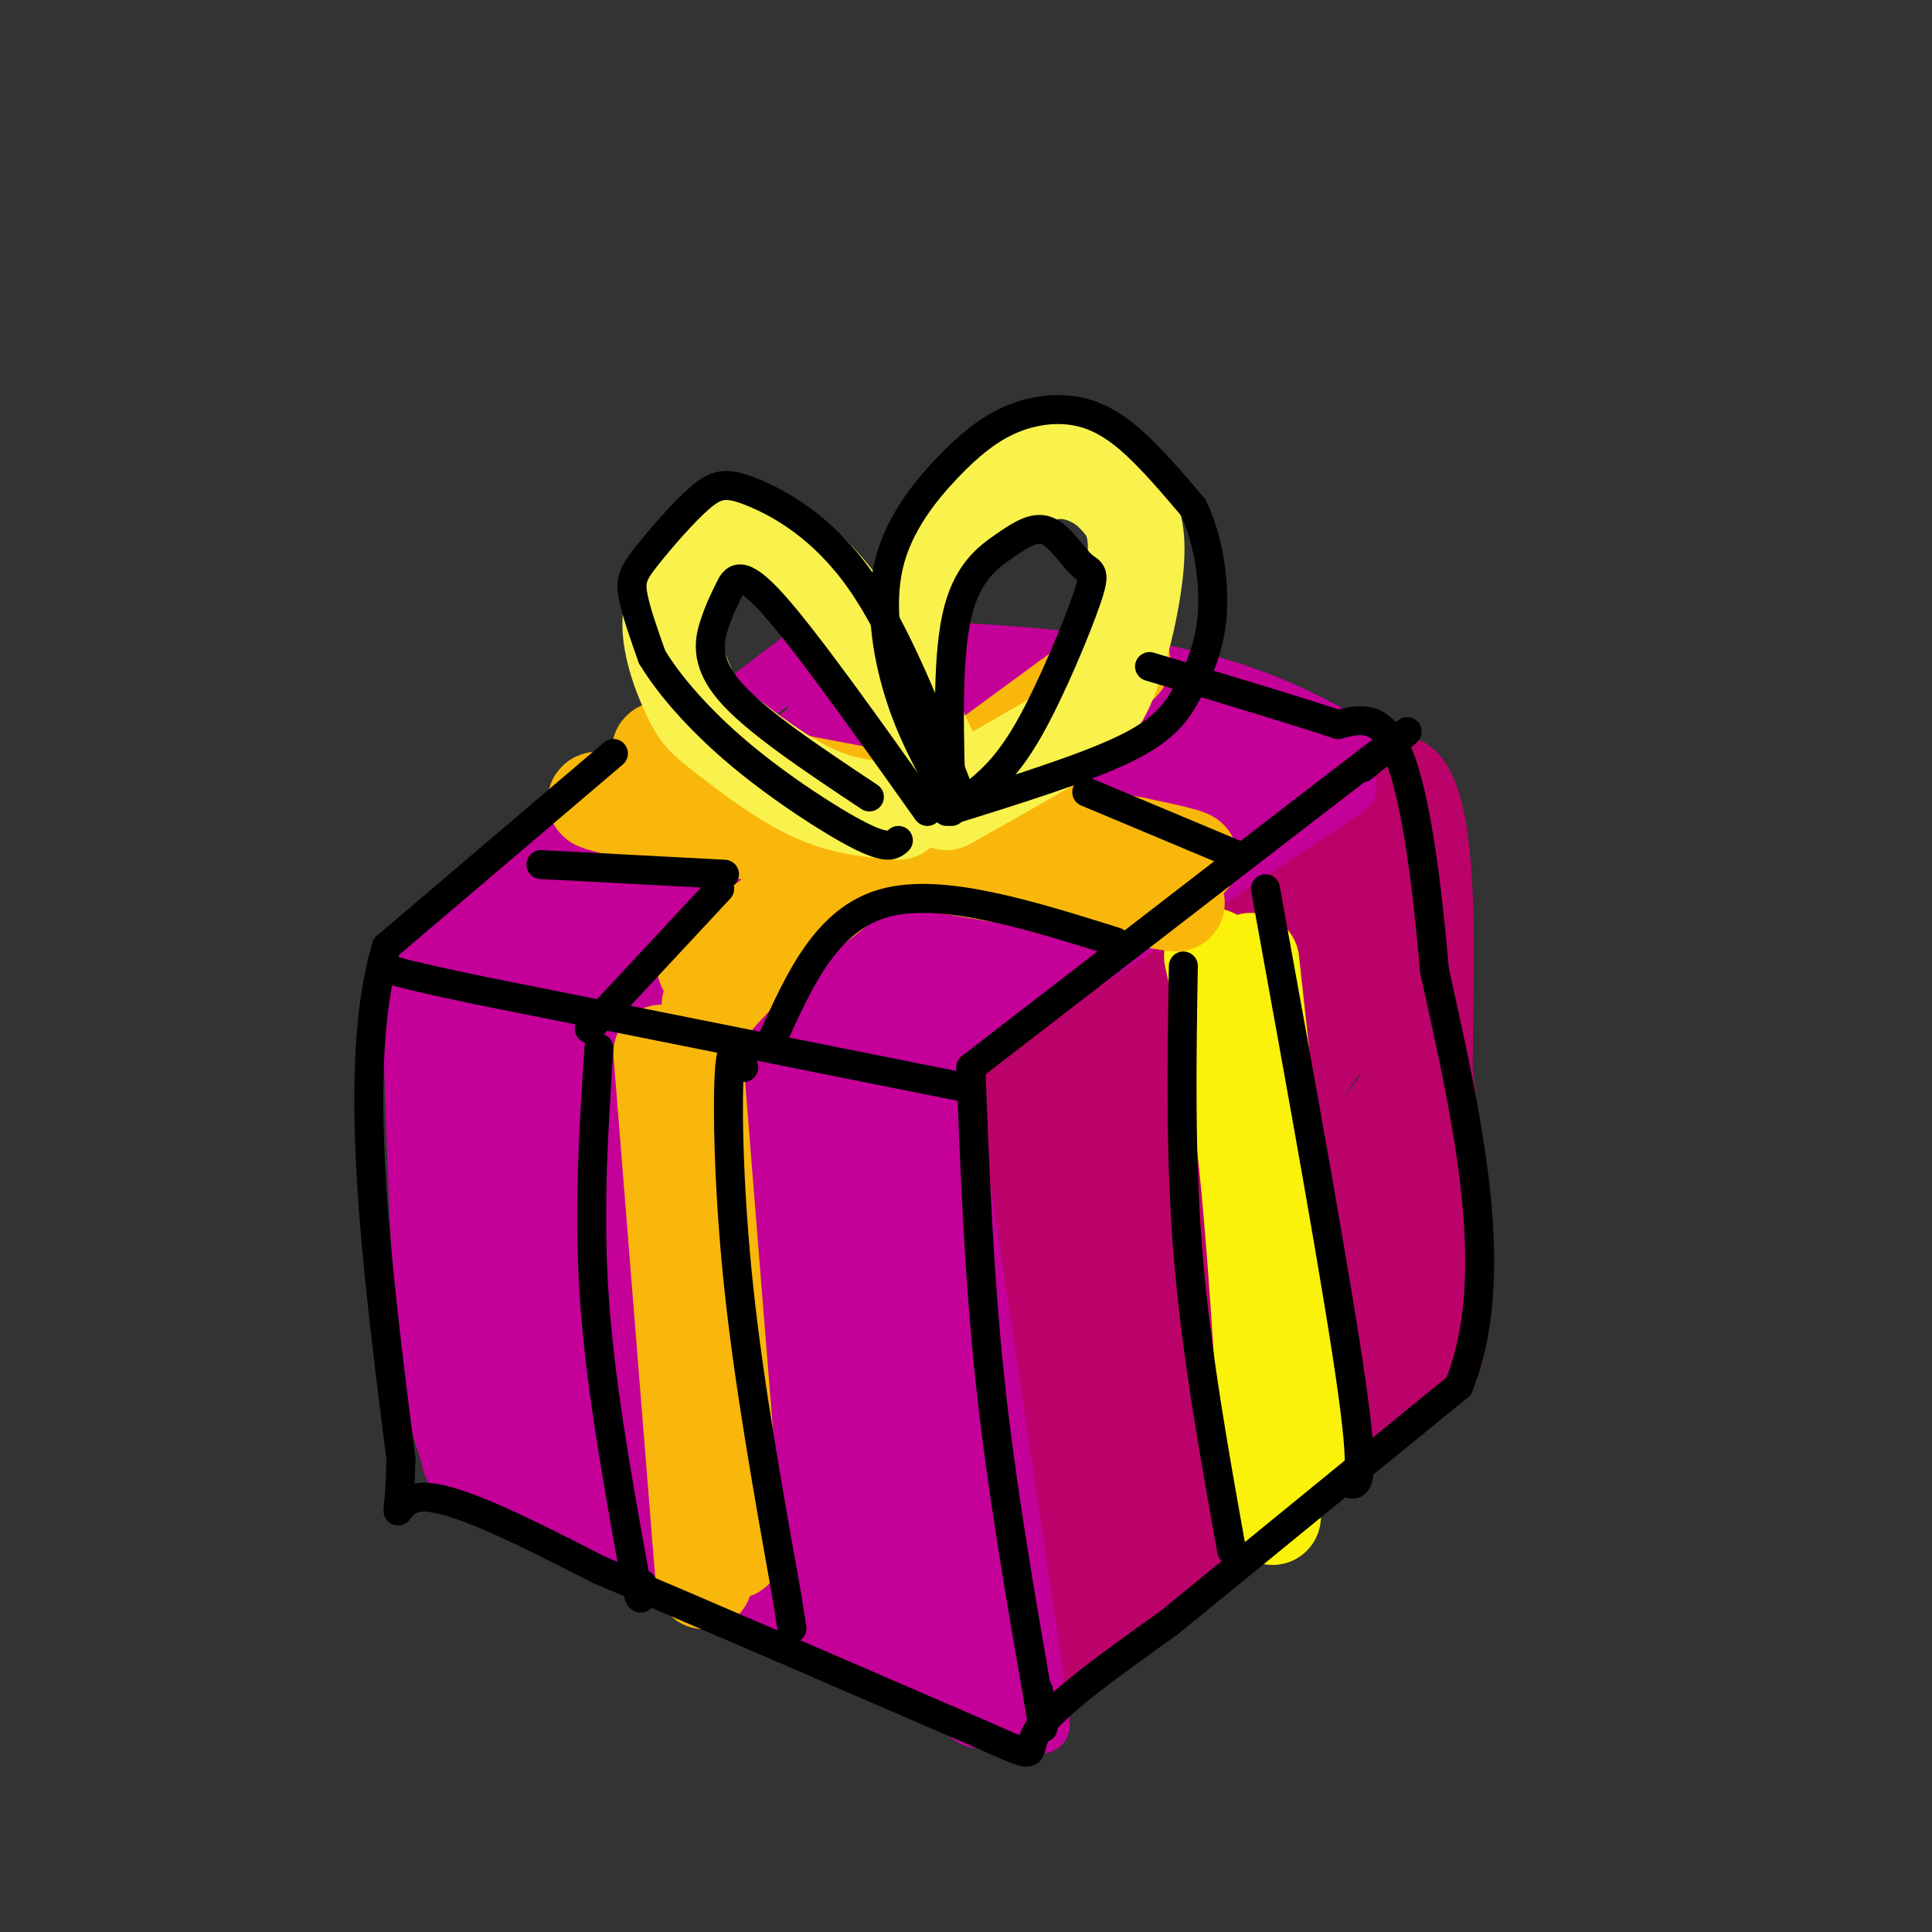<svg viewBox='0 0 400 400' version='1.1' xmlns='http://www.w3.org/2000/svg' xmlns:xlink='http://www.w3.org/1999/xlink'><rect x="0" y="0" width="400" height="400" fill="#333333" stroke="none"/><g fill='none' stroke='#BB026B' stroke-width='12' stroke-linecap='round' stroke-linejoin='round'><path d='M203,224c16.583,-10.083 33.167,-20.167 48,-31c14.833,-10.833 27.917,-22.417 41,-34'/><path d='M292,159c7.933,4.578 7.267,33.022 7,53c-0.267,19.978 -0.133,31.489 0,43'/><path d='M202,226c3.844,15.000 7.689,30.000 9,53c1.311,23.000 0.089,54.000 3,62c2.911,8.000 9.956,-7.000 17,-22'/><path d='M231,319c13.000,-13.500 37.000,-36.250 61,-59'/><path d='M213,228c39.577,-28.738 79.155,-57.476 80,-55c0.845,2.476 -37.042,36.167 -56,55c-18.958,18.833 -18.988,22.810 -16,23c2.988,0.190 8.994,-3.405 15,-7'/><path d='M236,244c17.044,-10.956 52.156,-34.844 57,-32c4.844,2.844 -20.578,32.422 -46,62'/><path d='M222,345c29.250,-22.500 58.500,-45.000 71,-56c12.500,-11.000 8.250,-10.500 4,-10'/><path d='M297,279c0.000,-11.167 -2.000,-34.083 -4,-57'/><path d='M291,274c-37.214,29.756 -74.429,59.512 -65,53c9.429,-6.512 65.500,-49.292 70,-55c4.500,-5.708 -42.571,25.655 -61,37c-18.429,11.345 -8.214,2.673 2,-6'/><path d='M237,303c16.763,-18.587 57.671,-62.055 51,-60c-6.671,2.055 -60.922,49.633 -61,48c-0.078,-1.633 54.018,-52.478 60,-61c5.982,-8.522 -36.148,25.279 -47,31c-10.852,5.721 9.574,-16.640 30,-39'/><path d='M270,222c12.663,-13.325 29.322,-27.139 18,-20c-11.322,7.139 -50.625,35.230 -48,29c2.625,-6.230 47.179,-46.780 55,-56c7.821,-9.220 -21.089,12.890 -50,35'/><path d='M245,210c-12.450,9.262 -18.574,14.915 -23,13c-4.426,-1.915 -7.153,-11.400 -6,11c1.153,22.400 6.187,76.686 9,87c2.813,10.314 3.407,-23.343 4,-57'/><path d='M229,264c0.977,-16.571 1.419,-29.498 3,-28c1.581,1.498 4.302,17.421 2,39c-2.302,21.579 -9.628,48.816 -9,43c0.628,-5.816 9.210,-44.683 15,-66c5.790,-21.317 8.789,-25.085 11,-28c2.211,-2.915 3.634,-4.977 5,-3c1.366,1.977 2.676,7.993 2,15c-0.676,7.007 -3.338,15.003 -6,23'/><path d='M252,259c-1.339,6.251 -1.685,10.377 -5,16c-3.315,5.623 -9.597,12.743 -13,16c-3.403,3.257 -3.927,2.650 0,-9c3.927,-11.650 12.306,-34.343 19,-49c6.694,-14.657 11.702,-21.277 17,-28c5.298,-6.723 10.887,-13.547 13,-13c2.113,0.547 0.752,8.466 -4,19c-4.752,10.534 -12.895,23.682 -17,29c-4.105,5.318 -4.173,2.805 0,-8c4.173,-10.805 12.586,-29.903 21,-49'/><path d='M283,183c3.463,-8.342 1.622,-4.697 2,-3c0.378,1.697 2.975,1.444 4,2c1.025,0.556 0.479,1.919 0,6c-0.479,4.081 -0.891,10.878 -7,22c-6.109,11.122 -17.916,26.569 -26,35c-8.084,8.431 -12.445,9.848 -16,8c-3.555,-1.848 -6.303,-6.959 -8,-15c-1.697,-8.041 -2.342,-19.012 -3,-19c-0.658,0.012 -1.329,11.006 -2,22'/><path d='M227,241c0.526,4.808 2.840,5.827 5,7c2.160,1.173 4.164,2.501 9,0c4.836,-2.501 12.502,-8.831 18,-16c5.498,-7.169 8.827,-15.176 10,-19c1.173,-3.824 0.192,-3.465 -3,-2c-3.192,1.465 -8.593,4.034 -13,7c-4.407,2.966 -7.819,6.328 -13,14c-5.181,7.672 -12.131,19.654 -16,28c-3.869,8.346 -4.657,13.055 -3,23c1.657,9.945 5.759,25.127 7,33c1.241,7.873 -0.380,8.436 -2,9'/><path d='M226,325c-1.167,1.836 -3.083,1.927 -5,2c-1.917,0.073 -3.833,0.127 -3,-6c0.833,-6.127 4.417,-18.435 12,-30c7.583,-11.565 19.167,-22.389 29,-31c9.833,-8.611 17.917,-15.011 22,-15c4.083,0.011 4.167,6.432 3,12c-1.167,5.568 -3.583,10.284 -6,15'/><path d='M278,272c-2.178,3.800 -4.622,5.800 -3,2c1.622,-3.800 7.311,-13.400 13,-23'/><path d='M275,293c0.000,0.000 25.000,-18.000 25,-18'/><path d='M300,275c3.711,-14.400 0.489,-41.400 -2,-60c-2.489,-18.600 -4.244,-28.800 -6,-39'/></g>
<g fill='none' stroke='#C50099' stroke-width='12' stroke-linecap='round' stroke-linejoin='round'><path d='M88,198c32.667,-26.167 65.333,-52.333 80,-63c14.667,-10.667 11.333,-5.833 8,-1'/><path d='M176,134c13.200,0.289 42.200,1.511 62,5c19.800,3.489 30.400,9.244 41,15'/><path d='M85,204c0.833,26.917 1.667,53.833 3,70c1.333,16.167 3.167,21.583 5,27'/><path d='M93,301c1.060,5.179 1.208,4.625 18,9c16.792,4.375 50.226,13.679 68,20c17.774,6.321 19.887,9.661 22,13'/><path d='M201,343c3.833,2.000 2.417,0.500 1,-1'/><path d='M195,218c0.000,0.000 19.000,128.000 19,128'/><path d='M214,346c3.000,20.667 1.000,8.333 -1,-4'/><path d='M87,203c-0.500,-1.833 -1.000,-3.667 15,-1c16.000,2.667 48.500,9.833 81,17'/><path d='M183,219c12.600,4.600 3.600,7.600 10,2c6.400,-5.600 28.200,-19.800 50,-34'/><path d='M243,187c14.333,-9.667 25.167,-16.833 36,-24'/></g>
<g fill='none' stroke='#C50099' stroke-width='20' stroke-linecap='round' stroke-linejoin='round'><path d='M180,147c-31.689,22.511 -63.378,45.022 -69,49c-5.622,3.978 14.822,-10.578 34,-21c19.178,-10.422 37.089,-16.711 55,-23'/><path d='M200,152c15.600,-7.979 27.101,-16.425 3,0c-24.101,16.425 -83.803,57.722 -78,58c5.803,0.278 77.112,-40.461 93,-47c15.888,-6.539 -23.646,21.124 -45,38c-21.354,16.876 -24.530,22.965 -14,18c10.530,-4.965 34.765,-20.982 59,-37'/><path d='M218,182c18.476,-12.833 35.167,-26.417 23,-16c-12.167,10.417 -53.190,44.833 -58,49c-4.810,4.167 26.595,-21.917 58,-48'/><path d='M241,167c-8.399,-1.241 -58.396,19.657 -78,28c-19.604,8.343 -8.817,4.131 -1,-7c7.817,-11.131 12.662,-29.180 14,-37c1.338,-7.820 -0.831,-5.410 -3,-3'/><path d='M173,148c14.167,1.167 51.083,5.583 88,10'/><path d='M261,158c14.667,1.833 7.333,1.417 0,1'/><path d='M203,162c27.667,-3.250 55.333,-6.500 57,-3c1.667,3.500 -22.667,13.750 -47,24'/><path d='M213,183c-8.167,4.167 -5.083,2.583 -2,1'/><path d='M135,200c-12.589,1.274 -25.179,2.548 -32,5c-6.821,2.452 -7.875,6.083 -9,11c-1.125,4.917 -2.321,11.119 -1,24c1.321,12.881 5.161,32.440 9,52'/><path d='M102,292c1.400,9.867 0.400,8.533 1,9c0.600,0.467 2.800,2.733 5,5'/><path d='M108,306c14.333,6.667 47.667,20.833 81,35'/><path d='M189,341c16.111,9.756 15.889,16.644 13,5c-2.889,-11.644 -8.444,-41.822 -14,-72'/><path d='M188,274c-5.261,-27.337 -11.412,-59.679 -12,-54c-0.588,5.679 4.389,49.378 6,70c1.611,20.622 -0.143,18.168 -2,18c-1.857,-0.168 -3.816,1.952 -8,0c-4.184,-1.952 -10.592,-7.976 -17,-14'/><path d='M155,294c-9.308,-8.773 -24.078,-23.707 -31,-34c-6.922,-10.293 -5.995,-15.946 -6,-20c-0.005,-4.054 -0.941,-6.508 2,-10c2.941,-3.492 9.761,-8.023 15,-10c5.239,-1.977 8.899,-1.399 14,1c5.101,2.399 11.643,6.621 15,15c3.357,8.379 3.529,20.915 1,30c-2.529,9.085 -7.758,14.719 -13,18c-5.242,3.281 -10.498,4.209 -14,4c-3.502,-0.209 -5.251,-1.556 -9,-5c-3.749,-3.444 -9.500,-8.984 -13,-19c-3.500,-10.016 -4.750,-24.508 -6,-39'/><path d='M110,225c-0.572,-8.428 0.998,-9.997 4,-12c3.002,-2.003 7.437,-4.439 11,-5c3.563,-0.561 6.253,0.754 9,5c2.747,4.246 5.549,11.422 7,21c1.451,9.578 1.549,21.559 -3,32c-4.549,10.441 -13.746,19.342 -19,23c-5.254,3.658 -6.567,2.072 -8,0c-1.433,-2.072 -2.988,-4.629 -2,-12c0.988,-7.371 4.518,-19.554 9,-28c4.482,-8.446 9.914,-13.153 14,-16c4.086,-2.847 6.824,-3.832 11,-5c4.176,-1.168 9.789,-2.519 15,0c5.211,2.519 10.018,8.909 12,15c1.982,6.091 1.138,11.883 -1,18c-2.138,6.117 -5.569,12.558 -9,19'/><path d='M160,280c-6.469,6.789 -18.140,14.261 -25,16c-6.860,1.739 -8.909,-2.253 -9,-10c-0.091,-7.747 1.777,-19.247 7,-27c5.223,-7.753 13.800,-11.760 19,-14c5.200,-2.240 7.024,-2.714 12,-1c4.976,1.714 13.106,5.616 17,11c3.894,5.384 3.552,12.249 3,17c-0.552,4.751 -1.313,7.389 -4,12c-2.687,4.611 -7.300,11.196 -13,16c-5.700,4.804 -12.486,7.829 -17,9c-4.514,1.171 -6.756,0.489 -10,-1c-3.244,-1.489 -7.489,-3.786 -11,-8c-3.511,-4.214 -6.289,-10.347 -7,-14c-0.711,-3.653 0.644,-4.827 2,-6'/><path d='M187,322c-34.028,-12.516 -68.056,-25.032 -76,-30c-7.944,-4.968 10.197,-2.386 23,0c12.803,2.386 20.267,4.578 29,8c8.733,3.422 18.736,8.075 19,10c0.264,1.925 -9.210,1.121 -17,-4c-7.790,-5.121 -13.895,-14.561 -20,-24'/><path d='M145,282c-3.952,-7.158 -3.831,-13.052 -3,-19c0.831,-5.948 2.374,-11.950 6,-16c3.626,-4.050 9.335,-6.146 13,-7c3.665,-0.854 5.285,-0.464 7,0c1.715,0.464 3.523,1.002 5,5c1.477,3.998 2.622,11.456 0,18c-2.622,6.544 -9.012,12.173 -12,12c-2.988,-0.173 -2.574,-6.150 2,-16c4.574,-9.850 13.308,-23.575 17,-30c3.692,-6.425 2.340,-5.550 3,-1c0.660,4.550 3.330,12.775 6,21'/><path d='M189,249c0.667,5.500 -0.667,8.750 -2,12'/></g>
<g fill='none' stroke='#F9B70B' stroke-width='20' stroke-linecap='round' stroke-linejoin='round'><path d='M146,200c0.000,0.000 75.000,-55.000 75,-55'/><path d='M221,145c14.822,-10.733 14.378,-10.067 3,-1c-11.378,9.067 -33.689,26.533 -56,44'/><path d='M168,188c-12.833,10.667 -16.917,15.333 -21,20'/><path d='M137,218c0.000,0.000 8.000,100.000 8,100'/><path d='M145,318c1.333,16.500 0.667,7.750 0,-1'/><path d='M144,221c0.000,0.000 8.000,100.000 8,100'/></g>
<g fill='none' stroke='#FBF20B' stroke-width='20' stroke-linecap='round' stroke-linejoin='round'><path d='M251,198c2.500,11.333 5.000,22.667 7,41c2.000,18.333 3.500,43.667 5,69'/><path d='M263,308c0.833,11.167 0.417,4.583 0,-2'/><path d='M259,199c0.000,0.000 11.000,100.000 11,100'/></g>
<g fill='none' stroke='#F9B70B' stroke-width='20' stroke-linecap='round' stroke-linejoin='round'><path d='M135,166c-9.500,-0.583 -19.000,-1.167 -3,2c16.000,3.167 57.500,10.083 99,17'/><path d='M231,185c17.833,3.000 12.917,2.000 8,1'/><path d='M146,155c-7.917,-0.167 -15.833,-0.333 -1,3c14.833,3.333 52.417,10.167 90,17'/><path d='M235,175c16.167,3.333 11.583,3.167 7,3'/></g>
<g fill='none' stroke='#F9F24D' stroke-width='20' stroke-linecap='round' stroke-linejoin='round'><path d='M197,165c-4.325,-8.354 -8.651,-16.708 -10,-24c-1.349,-7.292 0.278,-13.522 5,-21c4.722,-7.478 12.541,-16.206 19,-20c6.459,-3.794 11.560,-2.656 15,-1c3.440,1.656 5.220,3.828 7,6'/><path d='M233,105c1.775,2.571 2.713,5.998 2,13c-0.713,7.002 -3.077,17.577 -6,24c-2.923,6.423 -6.407,8.692 -12,12c-5.593,3.308 -13.297,7.654 -21,12'/><path d='M195,161c-6.238,-11.405 -12.476,-22.810 -18,-31c-5.524,-8.190 -10.333,-13.167 -15,-16c-4.667,-2.833 -9.190,-3.524 -13,-1c-3.810,2.524 -6.905,8.262 -10,14'/><path d='M139,127c-0.836,5.710 2.075,12.984 4,17c1.925,4.016 2.864,4.774 7,8c4.136,3.226 11.467,8.922 18,12c6.533,3.078 12.266,3.539 18,4'/></g>
<g fill='none' stroke='#000000' stroke-width='6' stroke-linecap='round' stroke-linejoin='round'><path d='M127,156c0.000,0.000 -47.000,40.000 -47,40'/><path d='M80,196c-7.333,24.333 -2.167,65.167 3,106'/><path d='M83,302c-0.289,17.600 -2.511,8.600 4,8c6.511,-0.600 21.756,7.200 37,15'/><path d='M124,325c19.333,8.167 49.167,21.083 79,34'/><path d='M203,359c13.756,6.044 8.644,4.156 12,-1c3.356,-5.156 15.178,-13.578 27,-22'/><path d='M242,336c14.500,-11.833 37.250,-30.417 60,-49'/><path d='M302,287c9.167,-22.500 2.083,-54.250 -5,-86'/><path d='M297,201c-2.022,-23.378 -4.578,-38.822 -8,-46c-3.422,-7.178 -7.711,-6.089 -12,-5'/><path d='M277,150c-8.500,-2.833 -23.750,-7.417 -39,-12'/><path d='M154,221c-1.267,-3.156 -2.533,-6.311 -3,1c-0.467,7.311 -0.133,25.089 2,45c2.133,19.911 6.067,41.956 10,64'/><path d='M163,331c1.667,10.667 0.833,5.333 0,0'/><path d='M201,221c0.833,21.583 1.667,43.167 4,65c2.333,21.833 6.167,43.917 10,66'/><path d='M215,352c1.667,10.667 0.833,4.333 0,-2'/><path d='M201,221c34.750,-26.833 69.500,-53.667 83,-64c13.500,-10.333 5.750,-4.167 -2,2'/><path d='M199,225c0.000,0.000 -100.000,-20.000 -100,-20'/><path d='M99,205c-19.833,-4.167 -19.417,-4.583 -19,-5'/><path d='M124,217c-1.083,16.583 -2.167,33.167 -1,51c1.167,17.833 4.583,36.917 8,56'/><path d='M131,324c1.667,10.000 1.833,7.000 2,4'/><path d='M245,200c-0.333,19.917 -0.667,39.833 1,60c1.667,20.167 5.333,40.583 9,61'/><path d='M262,184c7.583,41.750 15.167,83.500 18,104c2.833,20.500 0.917,19.750 -1,19'/><path d='M195,163c-3.296,-6.040 -6.592,-12.081 -9,-20c-2.408,-7.919 -3.928,-17.718 -2,-26c1.928,-8.282 7.304,-15.048 12,-20c4.696,-4.952 8.712,-8.090 13,-10c4.288,-1.910 8.847,-2.591 13,-2c4.153,0.591 7.901,2.455 12,6c4.099,3.545 8.550,8.773 13,14'/><path d='M247,105c3.131,6.329 4.458,15.150 4,22c-0.458,6.850 -2.700,11.729 -5,16c-2.300,4.271 -4.657,7.935 -13,12c-8.343,4.065 -22.671,8.533 -37,13'/><path d='M197,168c-0.486,-15.354 -0.972,-30.708 1,-40c1.972,-9.292 6.402,-12.523 10,-15c3.598,-2.477 6.365,-4.200 9,-3c2.635,1.200 5.139,5.322 7,7c1.861,1.678 3.078,0.913 1,7c-2.078,6.087 -7.451,19.025 -12,27c-4.549,7.975 -8.275,10.988 -12,14'/><path d='M201,165c-2.000,2.333 -1.000,1.167 0,0'/><path d='M199,165c-6.637,-17.036 -13.274,-34.073 -21,-45c-7.726,-10.927 -16.543,-15.746 -22,-18c-5.457,-2.254 -7.556,-1.944 -11,1c-3.444,2.944 -8.235,8.524 -11,12c-2.765,3.476 -3.504,4.850 -3,8c0.504,3.150 2.252,8.075 4,13'/><path d='M135,136c3.298,5.536 9.542,12.875 18,20c8.458,7.125 19.131,14.036 25,17c5.869,2.964 6.935,1.982 8,1'/><path d='M192,168c-12.574,-17.699 -25.148,-35.397 -32,-43c-6.852,-7.603 -7.981,-5.110 -9,-3c-1.019,2.110 -1.928,3.837 -3,7c-1.072,3.163 -2.306,7.761 3,14c5.306,6.239 17.153,14.120 29,22'/><path d='M149,184c0.000,0.000 -27.000,29.000 -27,29'/><path d='M150,181c0.000,0.000 -38.000,-2.000 -38,-2'/><path d='M160,215c5.583,-12.333 11.167,-24.667 23,-28c11.833,-3.333 29.917,2.333 48,8'/><path d='M225,164c0.000,0.000 31.000,13.000 31,13'/></g>
</svg>